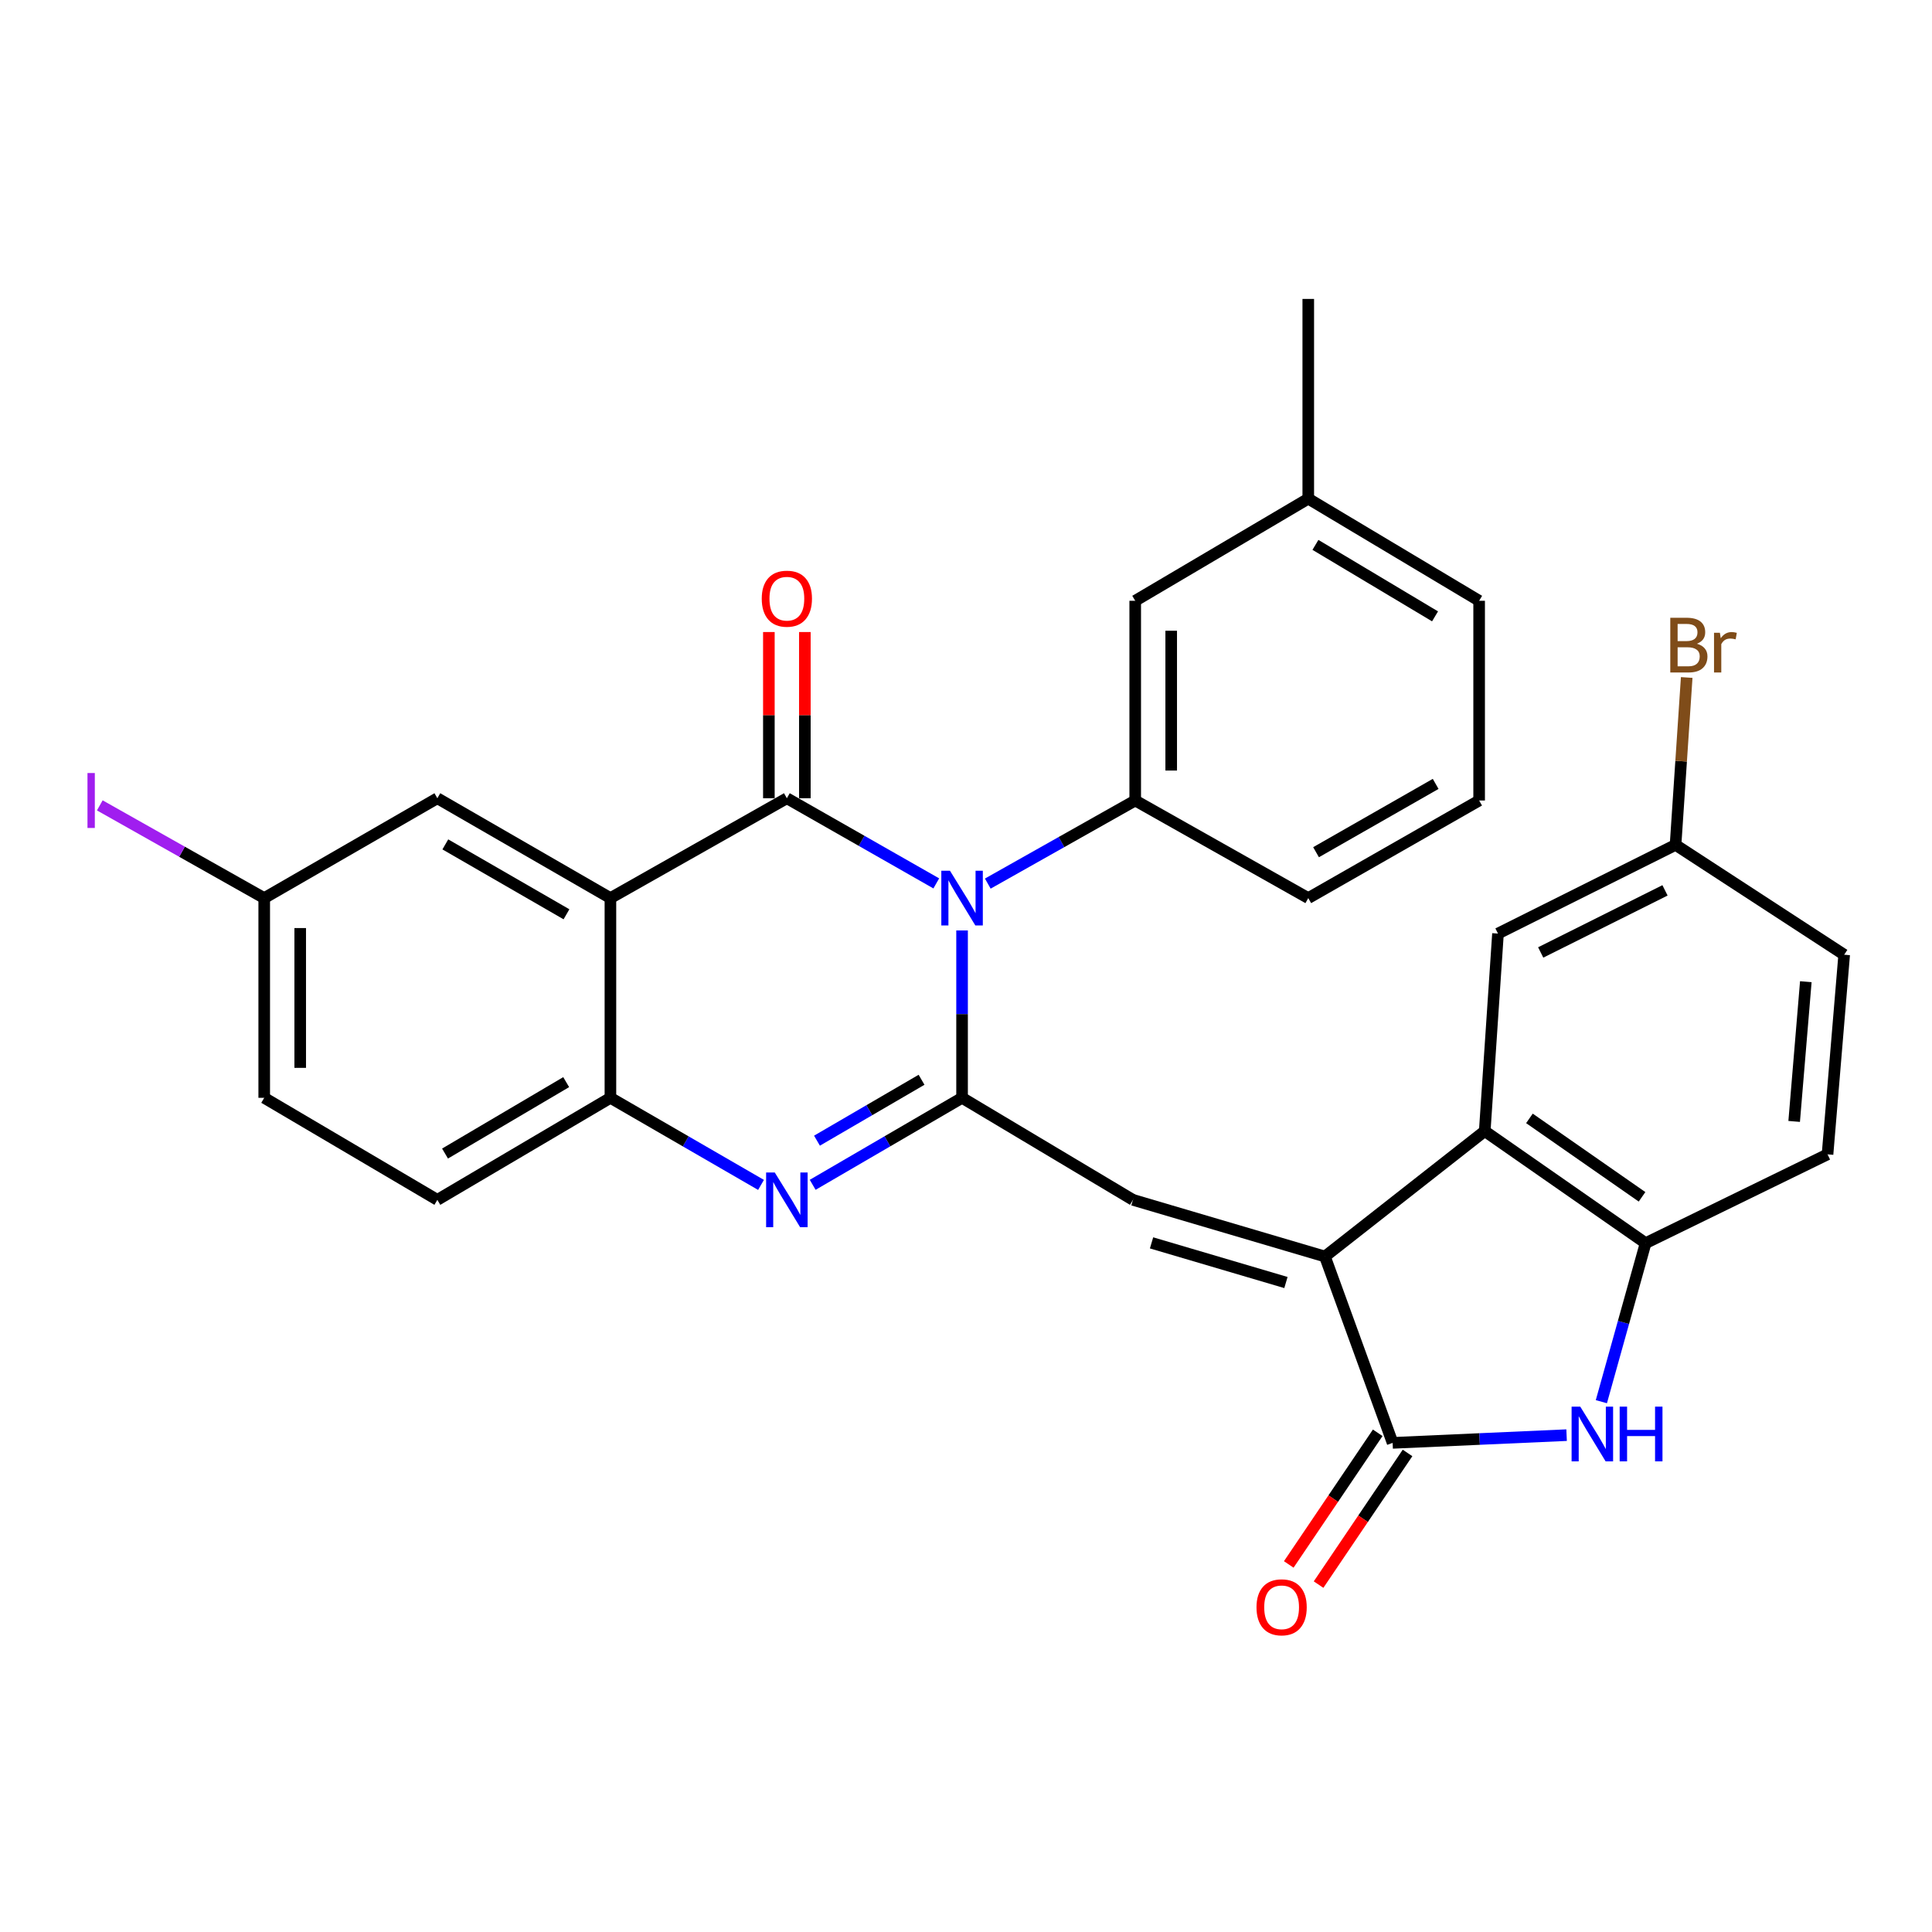 <?xml version='1.0' encoding='iso-8859-1'?>
<svg version='1.1' baseProfile='full'
              xmlns='http://www.w3.org/2000/svg'
                      xmlns:rdkit='http://www.rdkit.org/xml'
                      xmlns:xlink='http://www.w3.org/1999/xlink'
                  xml:space='preserve'
width='1000px' height='1000px' viewBox='0 0 1000 1000'>
<!-- END OF HEADER -->
<rect style='opacity:1.0;fill:#FFFFFF;stroke:none' width='1000' height='1000' x='0' y='0'> </rect>
<path class='bond-0' d='M 484.617,457.247 L 445.948,435.208' style='fill:none;fill-rule:evenodd;stroke:#0000FF;stroke-width:6px;stroke-linecap:butt;stroke-linejoin:miter;stroke-opacity:1' />
<path class='bond-0' d='M 445.948,435.208 L 407.28,413.169' style='fill:none;fill-rule:evenodd;stroke:#000000;stroke-width:6px;stroke-linecap:butt;stroke-linejoin:miter;stroke-opacity:1' />
<path class='bond-1' d='M 497.966,481.6 L 497.966,524.914' style='fill:none;fill-rule:evenodd;stroke:#0000FF;stroke-width:6px;stroke-linecap:butt;stroke-linejoin:miter;stroke-opacity:1' />
<path class='bond-1' d='M 497.966,524.914 L 497.966,568.229' style='fill:none;fill-rule:evenodd;stroke:#000000;stroke-width:6px;stroke-linecap:butt;stroke-linejoin:miter;stroke-opacity:1' />
<path class='bond-10' d='M 511.278,457.352 L 549.433,435.845' style='fill:none;fill-rule:evenodd;stroke:#0000FF;stroke-width:6px;stroke-linecap:butt;stroke-linejoin:miter;stroke-opacity:1' />
<path class='bond-10' d='M 549.433,435.845 L 587.587,414.338' style='fill:none;fill-rule:evenodd;stroke:#000000;stroke-width:6px;stroke-linecap:butt;stroke-linejoin:miter;stroke-opacity:1' />
<path class='bond-2' d='M 407.28,413.169 L 315.951,464.856' style='fill:none;fill-rule:evenodd;stroke:#000000;stroke-width:6px;stroke-linecap:butt;stroke-linejoin:miter;stroke-opacity:1' />
<path class='bond-12' d='M 416.592,413.169 L 416.592,370.155' style='fill:none;fill-rule:evenodd;stroke:#000000;stroke-width:6px;stroke-linecap:butt;stroke-linejoin:miter;stroke-opacity:1' />
<path class='bond-12' d='M 416.592,370.155 L 416.592,327.141' style='fill:none;fill-rule:evenodd;stroke:#FF0000;stroke-width:6px;stroke-linecap:butt;stroke-linejoin:miter;stroke-opacity:1' />
<path class='bond-12' d='M 397.967,413.169 L 397.967,370.155' style='fill:none;fill-rule:evenodd;stroke:#000000;stroke-width:6px;stroke-linecap:butt;stroke-linejoin:miter;stroke-opacity:1' />
<path class='bond-12' d='M 397.967,370.155 L 397.967,327.141' style='fill:none;fill-rule:evenodd;stroke:#FF0000;stroke-width:6px;stroke-linecap:butt;stroke-linejoin:miter;stroke-opacity:1' />
<path class='bond-4' d='M 497.966,568.229 L 459.305,590.744' style='fill:none;fill-rule:evenodd;stroke:#000000;stroke-width:6px;stroke-linecap:butt;stroke-linejoin:miter;stroke-opacity:1' />
<path class='bond-4' d='M 459.305,590.744 L 420.643,613.26' style='fill:none;fill-rule:evenodd;stroke:#0000FF;stroke-width:6px;stroke-linecap:butt;stroke-linejoin:miter;stroke-opacity:1' />
<path class='bond-4' d='M 476.994,558.888 L 449.931,574.649' style='fill:none;fill-rule:evenodd;stroke:#000000;stroke-width:6px;stroke-linecap:butt;stroke-linejoin:miter;stroke-opacity:1' />
<path class='bond-4' d='M 449.931,574.649 L 422.868,590.41' style='fill:none;fill-rule:evenodd;stroke:#0000FF;stroke-width:6px;stroke-linecap:butt;stroke-linejoin:miter;stroke-opacity:1' />
<path class='bond-5' d='M 497.966,568.229 L 586.408,621.043' style='fill:none;fill-rule:evenodd;stroke:#000000;stroke-width:6px;stroke-linecap:butt;stroke-linejoin:miter;stroke-opacity:1' />
<path class='bond-13' d='M 315.951,464.856 L 226.372,413.169' style='fill:none;fill-rule:evenodd;stroke:#000000;stroke-width:6px;stroke-linecap:butt;stroke-linejoin:miter;stroke-opacity:1' />
<path class='bond-13' d='M 293.206,473.236 L 230.5,437.055' style='fill:none;fill-rule:evenodd;stroke:#000000;stroke-width:6px;stroke-linecap:butt;stroke-linejoin:miter;stroke-opacity:1' />
<path class='bond-30' d='M 315.951,464.856 L 315.951,568.229' style='fill:none;fill-rule:evenodd;stroke:#000000;stroke-width:6px;stroke-linecap:butt;stroke-linejoin:miter;stroke-opacity:1' />
<path class='bond-3' d='M 685.776,650.368 L 586.408,621.043' style='fill:none;fill-rule:evenodd;stroke:#000000;stroke-width:6px;stroke-linecap:butt;stroke-linejoin:miter;stroke-opacity:1' />
<path class='bond-3' d='M 665.599,663.833 L 596.041,643.306' style='fill:none;fill-rule:evenodd;stroke:#000000;stroke-width:6px;stroke-linecap:butt;stroke-linejoin:miter;stroke-opacity:1' />
<path class='bond-6' d='M 685.776,650.368 L 720.823,746.829' style='fill:none;fill-rule:evenodd;stroke:#000000;stroke-width:6px;stroke-linecap:butt;stroke-linejoin:miter;stroke-opacity:1' />
<path class='bond-8' d='M 685.776,650.368 L 768.495,585.457' style='fill:none;fill-rule:evenodd;stroke:#000000;stroke-width:6px;stroke-linecap:butt;stroke-linejoin:miter;stroke-opacity:1' />
<path class='bond-9' d='M 393.902,613.307 L 354.927,590.768' style='fill:none;fill-rule:evenodd;stroke:#0000FF;stroke-width:6px;stroke-linecap:butt;stroke-linejoin:miter;stroke-opacity:1' />
<path class='bond-9' d='M 354.927,590.768 L 315.951,568.229' style='fill:none;fill-rule:evenodd;stroke:#000000;stroke-width:6px;stroke-linecap:butt;stroke-linejoin:miter;stroke-opacity:1' />
<path class='bond-7' d='M 720.823,746.829 L 765.846,744.828' style='fill:none;fill-rule:evenodd;stroke:#000000;stroke-width:6px;stroke-linecap:butt;stroke-linejoin:miter;stroke-opacity:1' />
<path class='bond-7' d='M 765.846,744.828 L 810.869,742.827' style='fill:none;fill-rule:evenodd;stroke:#0000FF;stroke-width:6px;stroke-linecap:butt;stroke-linejoin:miter;stroke-opacity:1' />
<path class='bond-15' d='M 713.107,741.614 L 690.083,775.685' style='fill:none;fill-rule:evenodd;stroke:#000000;stroke-width:6px;stroke-linecap:butt;stroke-linejoin:miter;stroke-opacity:1' />
<path class='bond-15' d='M 690.083,775.685 L 667.058,809.755' style='fill:none;fill-rule:evenodd;stroke:#FF0000;stroke-width:6px;stroke-linecap:butt;stroke-linejoin:miter;stroke-opacity:1' />
<path class='bond-15' d='M 728.539,752.043 L 705.515,786.114' style='fill:none;fill-rule:evenodd;stroke:#000000;stroke-width:6px;stroke-linecap:butt;stroke-linejoin:miter;stroke-opacity:1' />
<path class='bond-15' d='M 705.515,786.114 L 682.49,820.184' style='fill:none;fill-rule:evenodd;stroke:#FF0000;stroke-width:6px;stroke-linecap:butt;stroke-linejoin:miter;stroke-opacity:1' />
<path class='bond-32' d='M 828.863,725.511 L 840.313,684.483' style='fill:none;fill-rule:evenodd;stroke:#0000FF;stroke-width:6px;stroke-linecap:butt;stroke-linejoin:miter;stroke-opacity:1' />
<path class='bond-32' d='M 840.313,684.483 L 851.762,643.456' style='fill:none;fill-rule:evenodd;stroke:#000000;stroke-width:6px;stroke-linecap:butt;stroke-linejoin:miter;stroke-opacity:1' />
<path class='bond-11' d='M 768.495,585.457 L 851.762,643.456' style='fill:none;fill-rule:evenodd;stroke:#000000;stroke-width:6px;stroke-linecap:butt;stroke-linejoin:miter;stroke-opacity:1' />
<path class='bond-11' d='M 791.631,578.873 L 849.918,619.472' style='fill:none;fill-rule:evenodd;stroke:#000000;stroke-width:6px;stroke-linecap:butt;stroke-linejoin:miter;stroke-opacity:1' />
<path class='bond-14' d='M 768.495,585.457 L 775.355,483.212' style='fill:none;fill-rule:evenodd;stroke:#000000;stroke-width:6px;stroke-linecap:butt;stroke-linejoin:miter;stroke-opacity:1' />
<path class='bond-17' d='M 315.951,568.229 L 226.372,621.043' style='fill:none;fill-rule:evenodd;stroke:#000000;stroke-width:6px;stroke-linecap:butt;stroke-linejoin:miter;stroke-opacity:1' />
<path class='bond-17' d='M 293.055,560.106 L 230.349,597.076' style='fill:none;fill-rule:evenodd;stroke:#000000;stroke-width:6px;stroke-linecap:butt;stroke-linejoin:miter;stroke-opacity:1' />
<path class='bond-16' d='M 587.587,414.338 L 587.587,310.966' style='fill:none;fill-rule:evenodd;stroke:#000000;stroke-width:6px;stroke-linecap:butt;stroke-linejoin:miter;stroke-opacity:1' />
<path class='bond-16' d='M 606.213,398.833 L 606.213,326.471' style='fill:none;fill-rule:evenodd;stroke:#000000;stroke-width:6px;stroke-linecap:butt;stroke-linejoin:miter;stroke-opacity:1' />
<path class='bond-24' d='M 587.587,414.338 L 677.156,464.856' style='fill:none;fill-rule:evenodd;stroke:#000000;stroke-width:6px;stroke-linecap:butt;stroke-linejoin:miter;stroke-opacity:1' />
<path class='bond-18' d='M 851.762,643.456 L 945.926,597.492' style='fill:none;fill-rule:evenodd;stroke:#000000;stroke-width:6px;stroke-linecap:butt;stroke-linejoin:miter;stroke-opacity:1' />
<path class='bond-19' d='M 226.372,413.169 L 136.761,464.856' style='fill:none;fill-rule:evenodd;stroke:#000000;stroke-width:6px;stroke-linecap:butt;stroke-linejoin:miter;stroke-opacity:1' />
<path class='bond-20' d='M 775.355,483.212 L 867.263,437.3' style='fill:none;fill-rule:evenodd;stroke:#000000;stroke-width:6px;stroke-linecap:butt;stroke-linejoin:miter;stroke-opacity:1' />
<path class='bond-20' d='M 797.465,492.988 L 861.801,460.849' style='fill:none;fill-rule:evenodd;stroke:#000000;stroke-width:6px;stroke-linecap:butt;stroke-linejoin:miter;stroke-opacity:1' />
<path class='bond-21' d='M 587.587,310.966 L 677.156,258.11' style='fill:none;fill-rule:evenodd;stroke:#000000;stroke-width:6px;stroke-linecap:butt;stroke-linejoin:miter;stroke-opacity:1' />
<path class='bond-22' d='M 226.372,621.043 L 136.761,568.229' style='fill:none;fill-rule:evenodd;stroke:#000000;stroke-width:6px;stroke-linecap:butt;stroke-linejoin:miter;stroke-opacity:1' />
<path class='bond-34' d='M 945.926,597.492 L 954.545,494.17' style='fill:none;fill-rule:evenodd;stroke:#000000;stroke-width:6px;stroke-linecap:butt;stroke-linejoin:miter;stroke-opacity:1' />
<path class='bond-34' d='M 928.658,580.445 L 934.691,508.12' style='fill:none;fill-rule:evenodd;stroke:#000000;stroke-width:6px;stroke-linecap:butt;stroke-linejoin:miter;stroke-opacity:1' />
<path class='bond-25' d='M 136.761,464.856 L 94.207,440.858' style='fill:none;fill-rule:evenodd;stroke:#000000;stroke-width:6px;stroke-linecap:butt;stroke-linejoin:miter;stroke-opacity:1' />
<path class='bond-25' d='M 94.207,440.858 L 51.653,416.86' style='fill:none;fill-rule:evenodd;stroke:#A01EEF;stroke-width:6px;stroke-linecap:butt;stroke-linejoin:miter;stroke-opacity:1' />
<path class='bond-33' d='M 136.761,464.856 L 136.761,568.229' style='fill:none;fill-rule:evenodd;stroke:#000000;stroke-width:6px;stroke-linecap:butt;stroke-linejoin:miter;stroke-opacity:1' />
<path class='bond-33' d='M 155.387,480.362 L 155.387,552.723' style='fill:none;fill-rule:evenodd;stroke:#000000;stroke-width:6px;stroke-linecap:butt;stroke-linejoin:miter;stroke-opacity:1' />
<path class='bond-23' d='M 867.263,437.3 L 954.545,494.17' style='fill:none;fill-rule:evenodd;stroke:#000000;stroke-width:6px;stroke-linecap:butt;stroke-linejoin:miter;stroke-opacity:1' />
<path class='bond-26' d='M 867.263,437.3 L 870.151,393.983' style='fill:none;fill-rule:evenodd;stroke:#000000;stroke-width:6px;stroke-linecap:butt;stroke-linejoin:miter;stroke-opacity:1' />
<path class='bond-26' d='M 870.151,393.983 L 873.038,350.667' style='fill:none;fill-rule:evenodd;stroke:#7F4C19;stroke-width:6px;stroke-linecap:butt;stroke-linejoin:miter;stroke-opacity:1' />
<path class='bond-29' d='M 677.156,258.11 L 677.156,154.727' style='fill:none;fill-rule:evenodd;stroke:#000000;stroke-width:6px;stroke-linecap:butt;stroke-linejoin:miter;stroke-opacity:1' />
<path class='bond-31' d='M 677.156,258.11 L 765.598,310.966' style='fill:none;fill-rule:evenodd;stroke:#000000;stroke-width:6px;stroke-linecap:butt;stroke-linejoin:miter;stroke-opacity:1' />
<path class='bond-31' d='M 680.867,282.026 L 742.776,319.025' style='fill:none;fill-rule:evenodd;stroke:#000000;stroke-width:6px;stroke-linecap:butt;stroke-linejoin:miter;stroke-opacity:1' />
<path class='bond-27' d='M 677.156,464.856 L 765.598,414.338' style='fill:none;fill-rule:evenodd;stroke:#000000;stroke-width:6px;stroke-linecap:butt;stroke-linejoin:miter;stroke-opacity:1' />
<path class='bond-27' d='M 681.184,441.105 L 743.093,405.743' style='fill:none;fill-rule:evenodd;stroke:#000000;stroke-width:6px;stroke-linecap:butt;stroke-linejoin:miter;stroke-opacity:1' />
<path class='bond-28' d='M 765.598,414.338 L 765.598,310.966' style='fill:none;fill-rule:evenodd;stroke:#000000;stroke-width:6px;stroke-linecap:butt;stroke-linejoin:miter;stroke-opacity:1' />
<path  class='atom-0' d='M 491.706 450.696
L 500.986 465.696
Q 501.906 467.176, 503.386 469.856
Q 504.866 472.536, 504.946 472.696
L 504.946 450.696
L 508.706 450.696
L 508.706 479.016
L 504.826 479.016
L 494.866 462.616
Q 493.706 460.696, 492.466 458.496
Q 491.266 456.296, 490.906 455.616
L 490.906 479.016
L 487.226 479.016
L 487.226 450.696
L 491.706 450.696
' fill='#0000FF'/>
<path  class='atom-5' d='M 401.02 606.883
L 410.3 621.883
Q 411.22 623.363, 412.7 626.043
Q 414.18 628.723, 414.26 628.883
L 414.26 606.883
L 418.02 606.883
L 418.02 635.203
L 414.14 635.203
L 404.18 618.803
Q 403.02 616.883, 401.78 614.683
Q 400.58 612.483, 400.22 611.803
L 400.22 635.203
L 396.54 635.203
L 396.54 606.883
L 401.02 606.883
' fill='#0000FF'/>
<path  class='atom-8' d='M 817.936 728.074
L 827.216 743.074
Q 828.136 744.554, 829.616 747.234
Q 831.096 749.914, 831.176 750.074
L 831.176 728.074
L 834.936 728.074
L 834.936 756.394
L 831.056 756.394
L 821.096 739.994
Q 819.936 738.074, 818.696 735.874
Q 817.496 733.674, 817.136 732.994
L 817.136 756.394
L 813.456 756.394
L 813.456 728.074
L 817.936 728.074
' fill='#0000FF'/>
<path  class='atom-8' d='M 838.336 728.074
L 842.176 728.074
L 842.176 740.114
L 856.656 740.114
L 856.656 728.074
L 860.496 728.074
L 860.496 756.394
L 856.656 756.394
L 856.656 743.314
L 842.176 743.314
L 842.176 756.394
L 838.336 756.394
L 838.336 728.074
' fill='#0000FF'/>
<path  class='atom-13' d='M 394.28 309.876
Q 394.28 303.076, 397.64 299.276
Q 401 295.476, 407.28 295.476
Q 413.56 295.476, 416.92 299.276
Q 420.28 303.076, 420.28 309.876
Q 420.28 316.756, 416.88 320.676
Q 413.48 324.556, 407.28 324.556
Q 401.04 324.556, 397.64 320.676
Q 394.28 316.796, 394.28 309.876
M 407.28 321.356
Q 411.6 321.356, 413.92 318.476
Q 416.28 315.556, 416.28 309.876
Q 416.28 304.316, 413.92 301.516
Q 411.6 298.676, 407.28 298.676
Q 402.96 298.676, 400.6 301.476
Q 398.28 304.276, 398.28 309.876
Q 398.28 315.596, 400.6 318.476
Q 402.96 321.356, 407.28 321.356
' fill='#FF0000'/>
<path  class='atom-16' d='M 650.363 831.935
Q 650.363 825.135, 653.723 821.335
Q 657.083 817.535, 663.363 817.535
Q 669.643 817.535, 673.003 821.335
Q 676.363 825.135, 676.363 831.935
Q 676.363 838.815, 672.963 842.735
Q 669.563 846.615, 663.363 846.615
Q 657.123 846.615, 653.723 842.735
Q 650.363 838.855, 650.363 831.935
M 663.363 843.415
Q 667.683 843.415, 670.003 840.535
Q 672.363 837.615, 672.363 831.935
Q 672.363 826.375, 670.003 823.575
Q 667.683 820.735, 663.363 820.735
Q 659.043 820.735, 656.683 823.535
Q 654.363 826.335, 654.363 831.935
Q 654.363 837.655, 656.683 840.535
Q 659.043 843.415, 663.363 843.415
' fill='#FF0000'/>
<path  class='atom-26' d='M 45.282 400.118
L 49.082 400.118
L 49.082 428.558
L 45.282 428.558
L 45.282 400.118
' fill='#A01EEF'/>
<path  class='atom-27' d='M 878.295 333.197
Q 881.015 333.957, 882.375 335.637
Q 883.775 337.277, 883.775 339.717
Q 883.775 343.637, 881.255 345.877
Q 878.775 348.077, 874.055 348.077
L 864.535 348.077
L 864.535 319.757
L 872.895 319.757
Q 877.735 319.757, 880.175 321.717
Q 882.615 323.677, 882.615 327.277
Q 882.615 331.557, 878.295 333.197
M 868.335 322.957
L 868.335 331.837
L 872.895 331.837
Q 875.695 331.837, 877.135 330.717
Q 878.615 329.557, 878.615 327.277
Q 878.615 322.957, 872.895 322.957
L 868.335 322.957
M 874.055 344.877
Q 876.815 344.877, 878.295 343.557
Q 879.775 342.237, 879.775 339.717
Q 879.775 337.397, 878.135 336.237
Q 876.535 335.037, 873.455 335.037
L 868.335 335.037
L 868.335 344.877
L 874.055 344.877
' fill='#7F4C19'/>
<path  class='atom-27' d='M 890.215 327.517
L 890.655 330.357
Q 892.815 327.157, 896.335 327.157
Q 897.455 327.157, 898.975 327.557
L 898.375 330.917
Q 896.655 330.517, 895.695 330.517
Q 894.015 330.517, 892.895 331.197
Q 891.815 331.837, 890.935 333.397
L 890.935 348.077
L 887.175 348.077
L 887.175 327.517
L 890.215 327.517
' fill='#7F4C19'/>
</svg>
